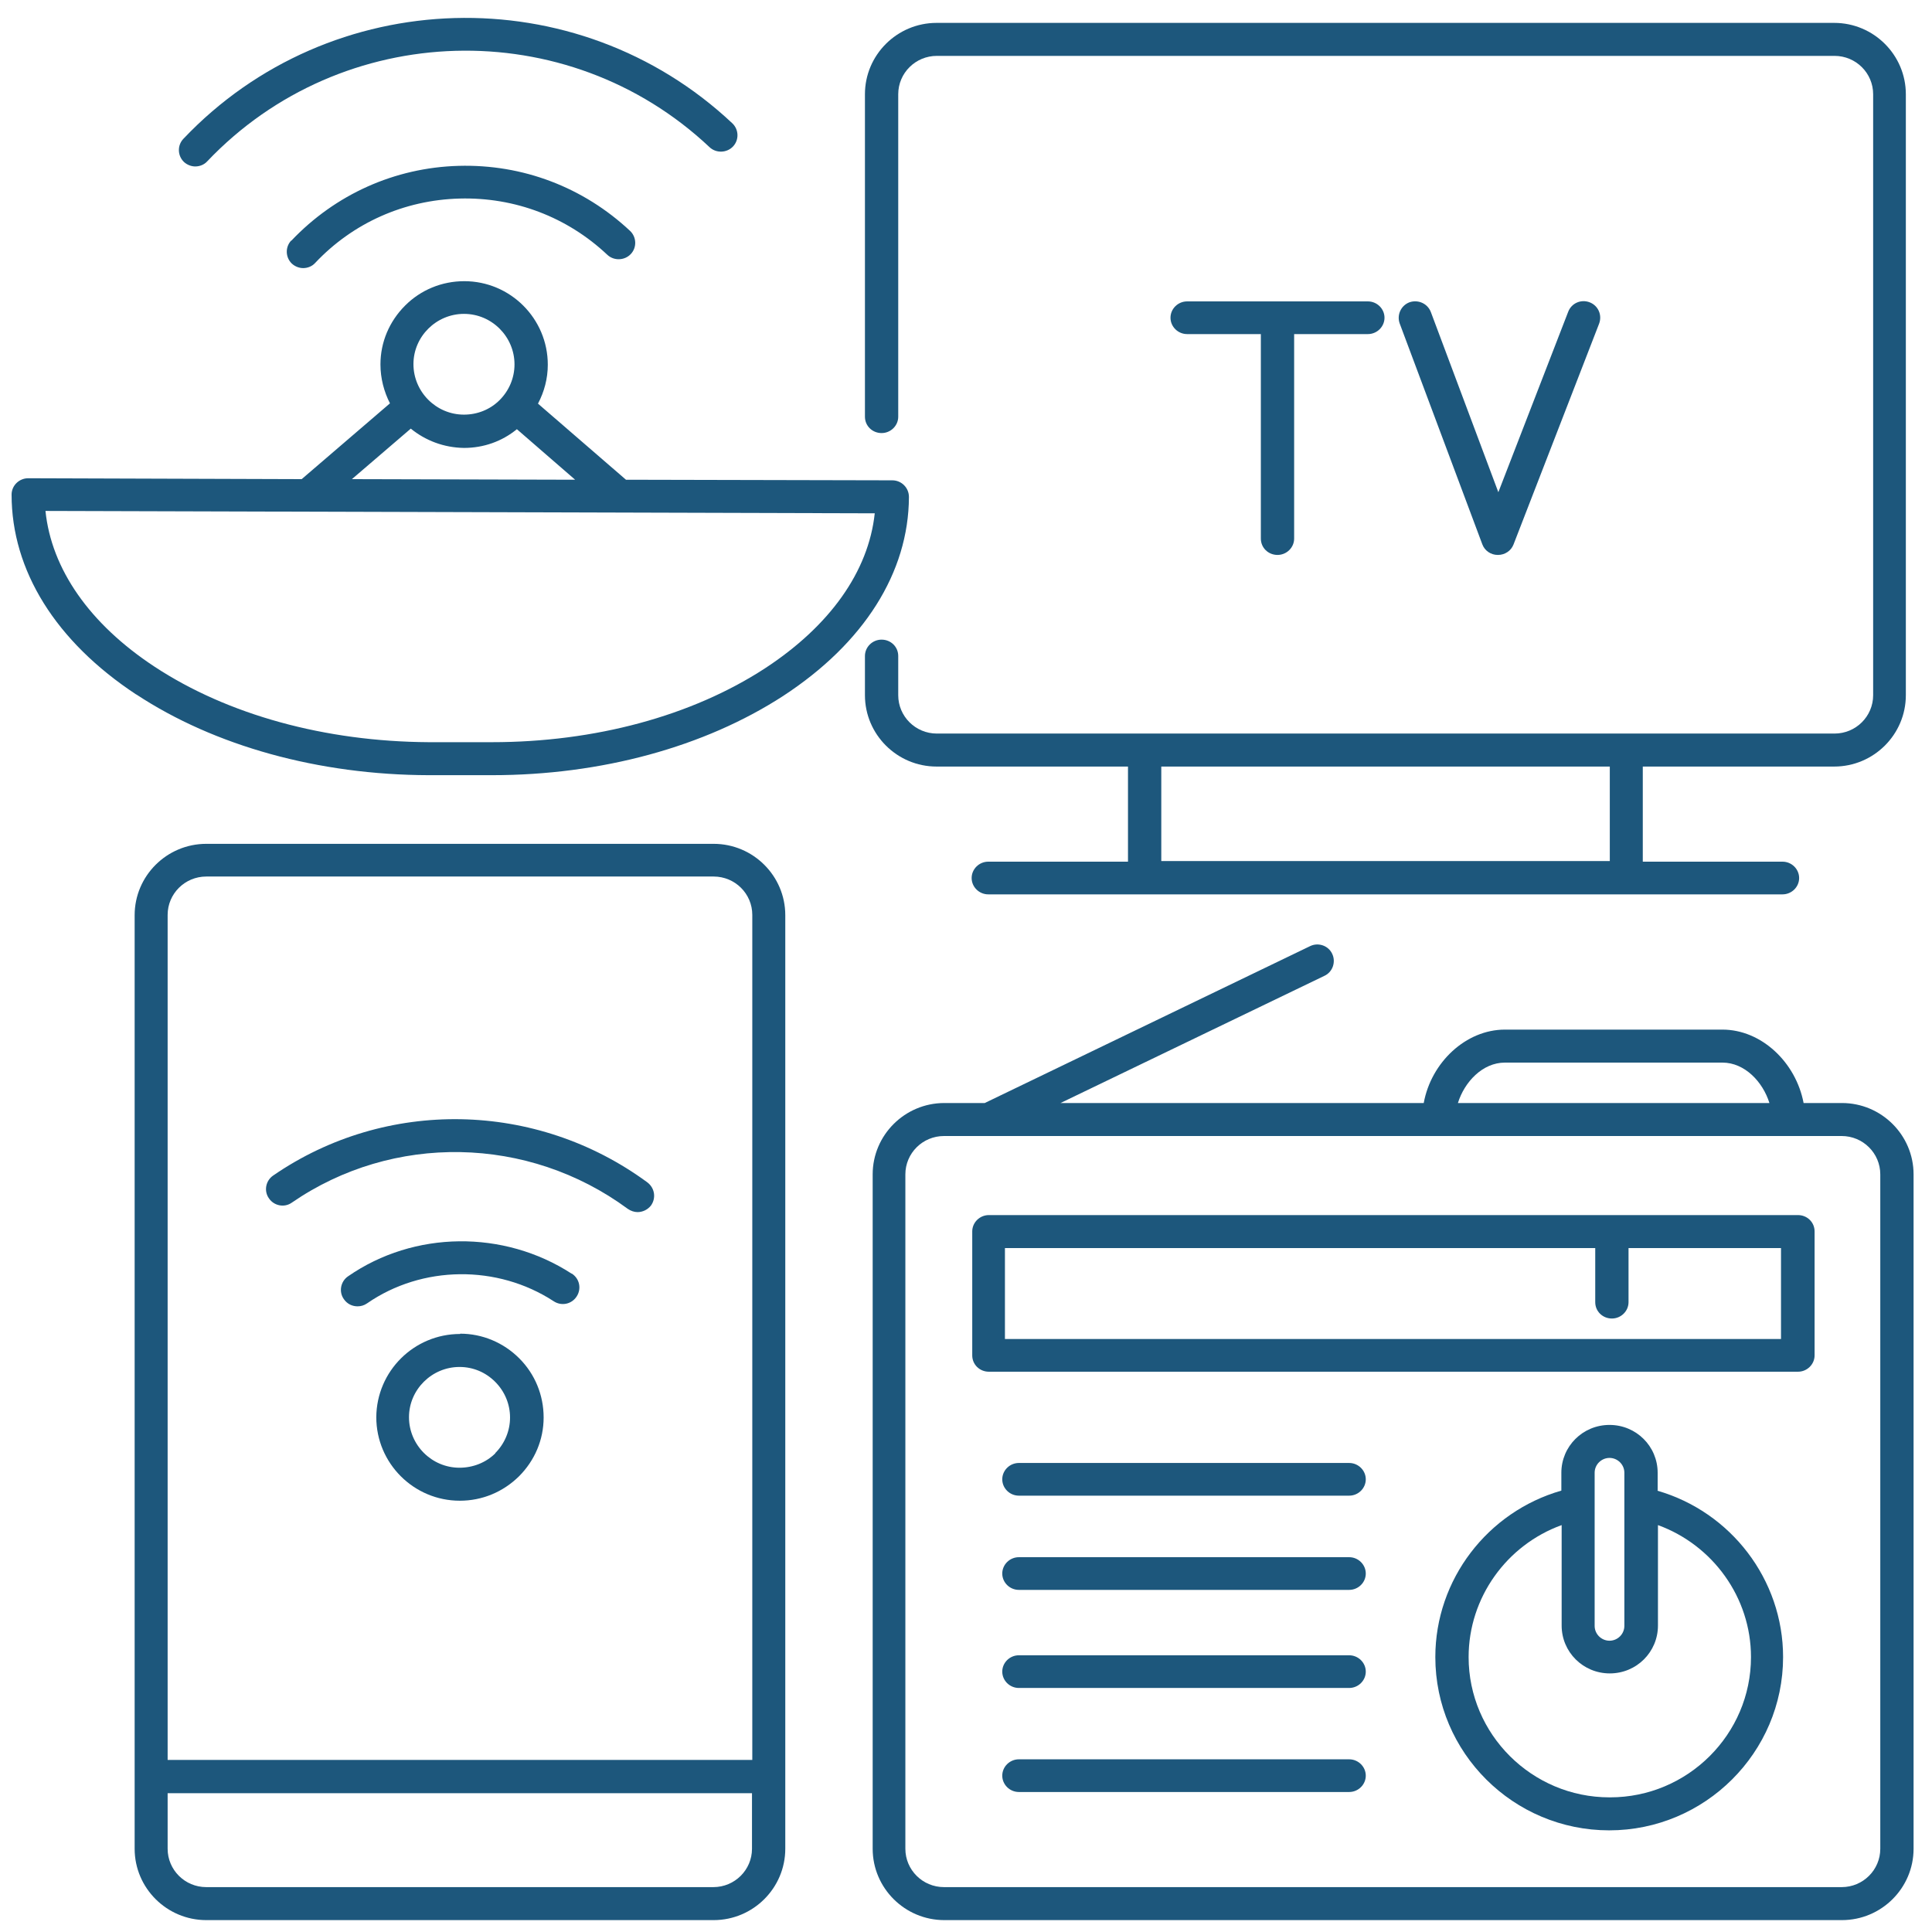 <?xml version="1.0" encoding="UTF-8"?>
<svg id="Layer_1" data-name="Layer 1" xmlns="http://www.w3.org/2000/svg" viewBox="0 0 65 65">
  <defs>
    <style>
      .cls-1 {
        fill: #1d577c;
        stroke-width: 0px;
      }
    </style>
  </defs>
  <path class="cls-1" d="m61.71,25.79c1.33,0,2.41-1.08,2.41-2.4V3.17c0-1.32-1.08-2.4-2.41-2.4h-30.2c-1.33,0-2.41,1.08-2.41,2.4v10.85c0,.31.25.55.56.55s.56-.25.56-.55V3.17c0-.71.58-1.29,1.3-1.29h30.2c.72,0,1.3.58,1.3,1.29v20.22c0,.71-.58,1.29-1.3,1.29h-30.2c-.72,0-1.3-.58-1.3-1.29v-1.32c0-.31-.25-.55-.56-.55s-.56.25-.56.55v1.32c0,1.32,1.08,2.4,2.41,2.4h6.44v3.2h-4.7c-.31,0-.56.25-.56.55s.25.55.56.55h26.72c.31,0,.56-.25.56-.55s-.25-.55-.56-.55h-4.7v-3.2h6.44Zm-7.55,3.18h-15.09v-3.18h15.09v3.18Z"/>
  <path class="cls-1" d="m42.98,18.67c.31,0,.56-.25.56-.55v-6.88h2.48c.31,0,.56-.25.56-.55s-.25-.55-.56-.55h-3.04s0,0,0,0,0,0,0,0h-3.04c-.31,0-.56.25-.56.55s.25.55.56.55h2.48v6.88c0,.31.25.55.56.55h0Z"/>
  <path class="cls-1" d="m50.4,18.67h0c.23,0,.44-.14.52-.35l2.88-7.43c.11-.29-.03-.61-.32-.72-.29-.11-.61.03-.72.32l-2.35,6.07-2.27-6.06c-.11-.29-.43-.43-.72-.33-.29.11-.43.43-.33.71l2.78,7.43c.08.22.29.36.52.36h0Z"/>
  <path class="cls-1" d="m61.96,37.11h-1.28c-.26-1.37-1.42-2.47-2.73-2.47h-7.32c-1.31,0-2.48,1.1-2.73,2.47h-12.22l8.88-4.28c.28-.13.39-.47.26-.74-.13-.28-.47-.39-.74-.26l-10.95,5.28h-1.36c-1.33,0-2.41,1.08-2.41,2.4v22.69c0,1.32,1.08,2.4,2.41,2.4h30.2c1.33,0,2.41-1.08,2.41-2.4v-22.69c0-1.32-1.08-2.4-2.41-2.4h0Zm-11.33-1.36h7.32c.75,0,1.36.65,1.58,1.36h-10.48c.22-.71.83-1.36,1.58-1.36h0Zm12.63,26.45c0,.71-.58,1.29-1.3,1.29h-30.2c-.72,0-1.3-.58-1.3-1.29v-22.69c0-.71.58-1.29,1.3-1.29h1.49s0,0,0,0c0,0,0,0,0,0h28.71c.72,0,1.3.58,1.3,1.29v22.69Z"/>
  <path class="cls-1" d="m55.77,50.15v-.6c0-.89-.72-1.61-1.62-1.61s-1.62.72-1.62,1.61v.6c-2.48.71-4.24,2.99-4.24,5.6,0,3.22,2.63,5.83,5.85,5.83s5.85-2.62,5.85-5.83c0-2.61-1.76-4.89-4.24-5.6h0Zm-2.12-.6c0-.28.23-.5.5-.5s.5.22.5.5v5.15c0,.28-.23.5-.5.5s-.5-.22-.5-.5v-5.15Zm.5,10.92c-2.61,0-4.74-2.12-4.74-4.72,0-2,1.28-3.77,3.13-4.44v3.38c0,.89.72,1.61,1.62,1.61s1.62-.72,1.62-1.61v-3.38c1.84.67,3.13,2.43,3.13,4.44,0,2.6-2.13,4.72-4.74,4.72h0Z"/>
  <path class="cls-1" d="m45.39,49.22h-11.11c-.31,0-.56.25-.56.55s.25.55.56.55h11.11c.31,0,.56-.25.56-.55s-.25-.55-.56-.55Z"/>
  <path class="cls-1" d="m45.39,52.39h-11.11c-.31,0-.56.25-.56.55s.25.55.56.55h11.11c.31,0,.56-.25.56-.55s-.25-.55-.56-.55Z"/>
  <path class="cls-1" d="m45.39,55.69h-11.11c-.31,0-.56.25-.56.55s.25.55.56.55h11.11c.31,0,.56-.25.56-.55s-.25-.55-.56-.55Z"/>
  <path class="cls-1" d="m45.39,59.19h-11.11c-.31,0-.56.25-.56.55s.25.55.56.55h11.11c.31,0,.56-.25.56-.55s-.25-.55-.56-.55Z"/>
  <path class="cls-1" d="m60.48,40.88h-6.24s0,0,0,0,0,0,0,0h-20.97c-.31,0-.56.25-.56.55v4.17c0,.31.25.55.56.55h27.22c.31,0,.56-.25.56-.55v-4.17c0-.31-.25-.55-.56-.55Zm-.56,4.17h-26.11v-3.06h19.86v1.82c0,.31.25.55.56.55s.56-.25.56-.55v-1.82h5.13v3.06Z"/>
  <path class="cls-1" d="m4.58,23.36c2.64,1.74,6.14,2.71,9.84,2.72h2.07s.06,0,.06,0c3.68,0,7.15-.95,9.79-2.66,2.73-1.78,4.23-4.16,4.24-6.7,0-.31-.25-.56-.56-.56l-8.96-.02-2.96-2.56c.21-.4.33-.84.33-1.31,0-1.55-1.26-2.81-2.81-2.81h0c-.75,0-1.46.29-1.99.82-.53.53-.83,1.23-.83,1.98,0,.47.12.92.32,1.31l-2.97,2.55-9.2-.03h0c-.31,0-.56.25-.56.55,0,2.55,1.48,4.94,4.2,6.73Zm11.03-12.8h0c.94,0,1.7.77,1.7,1.7,0,.45-.18.88-.5,1.2-.32.32-.75.49-1.2.49h0c-.94,0-1.7-.77-1.7-1.7,0-.93.77-1.69,1.7-1.69Zm-1.79,3.86c.49.4,1.11.64,1.79.65h0c.66,0,1.28-.22,1.78-.63l1.96,1.7-7.51-.02,1.97-1.69Zm15.61,2.85c-.21,1.96-1.51,3.79-3.7,5.22-2.46,1.6-5.72,2.48-9.18,2.48h-2.13c-3.48-.02-6.76-.92-9.22-2.54-2.19-1.44-3.47-3.29-3.67-5.24l27.91.08Z"/>
  <path class="cls-1" d="m24.66,4.93c.21-.22.2-.57-.02-.78C19.4-.78,11.11-.54,6.17,4.67c-.21.22-.2.57.02.78.11.1.25.15.38.15.15,0,.3-.06.4-.17C11.5.66,19.08.44,23.87,4.95c.22.21.58.2.79-.02Z"/>
  <path class="cls-1" d="m9.8,8.09c-.21.22-.2.57.02.78.11.1.25.15.38.15.15,0,.3-.06.4-.17,1.27-1.35,3-2.12,4.86-2.17,1.86-.05,3.62.62,4.97,1.89.22.21.58.2.79-.02.21-.22.2-.57-.02-.78-1.57-1.47-3.61-2.25-5.77-2.19-2.15.06-4.15.96-5.63,2.52h0Z"/>
  <path class="cls-1" d="m6.94,64.6h17.07c1.33,0,2.41-1.08,2.41-2.4v-31.41c0-1.32-1.08-2.4-2.41-2.4H6.94c-1.33,0-2.41,1.08-2.41,2.4v31.41c0,1.32,1.08,2.4,2.41,2.4Zm17.07-1.11H6.94c-.72,0-1.3-.58-1.3-1.29v-1.87h19.66v1.87c0,.71-.58,1.29-1.3,1.29h0ZM6.94,29.49h17.07c.72,0,1.3.58,1.3,1.29v28.43H5.64v-28.43c0-.71.58-1.29,1.3-1.29h0Z"/>
  <path class="cls-1" d="m9.82,40.46c3.4-2.34,7.95-2.26,11.3.21.1.07.22.11.33.11.17,0,.34-.08.45-.22.18-.25.13-.59-.12-.78-3.74-2.75-8.8-2.84-12.59-.23-.25.17-.32.52-.14.77.17.25.52.32.77.14h0Z"/>
  <path class="cls-1" d="m19.23,42.85c-2.28-1.48-5.3-1.45-7.52.09-.25.17-.32.52-.14.77.11.16.28.24.46.24.11,0,.22-.03.32-.1,1.85-1.28,4.38-1.31,6.28-.07.26.17.6.1.77-.16.17-.26.1-.6-.16-.77h0Z"/>
  <path class="cls-1" d="m15.48,44.88h0c-1.55,0-2.81,1.25-2.82,2.8,0,1.55,1.26,2.81,2.81,2.81h0c.75,0,1.45-.29,1.99-.82.53-.53.83-1.23.83-1.98,0-.75-.29-1.46-.82-1.99-.53-.53-1.24-.83-1.99-.83Zm1.19,4.01c-.32.32-.76.49-1.21.49-.94,0-1.7-.77-1.7-1.7,0-.93.77-1.69,1.7-1.69h0c.46,0,.88.18,1.2.5s.5.75.5,1.2-.18.88-.5,1.2h0Z"/>
</svg>